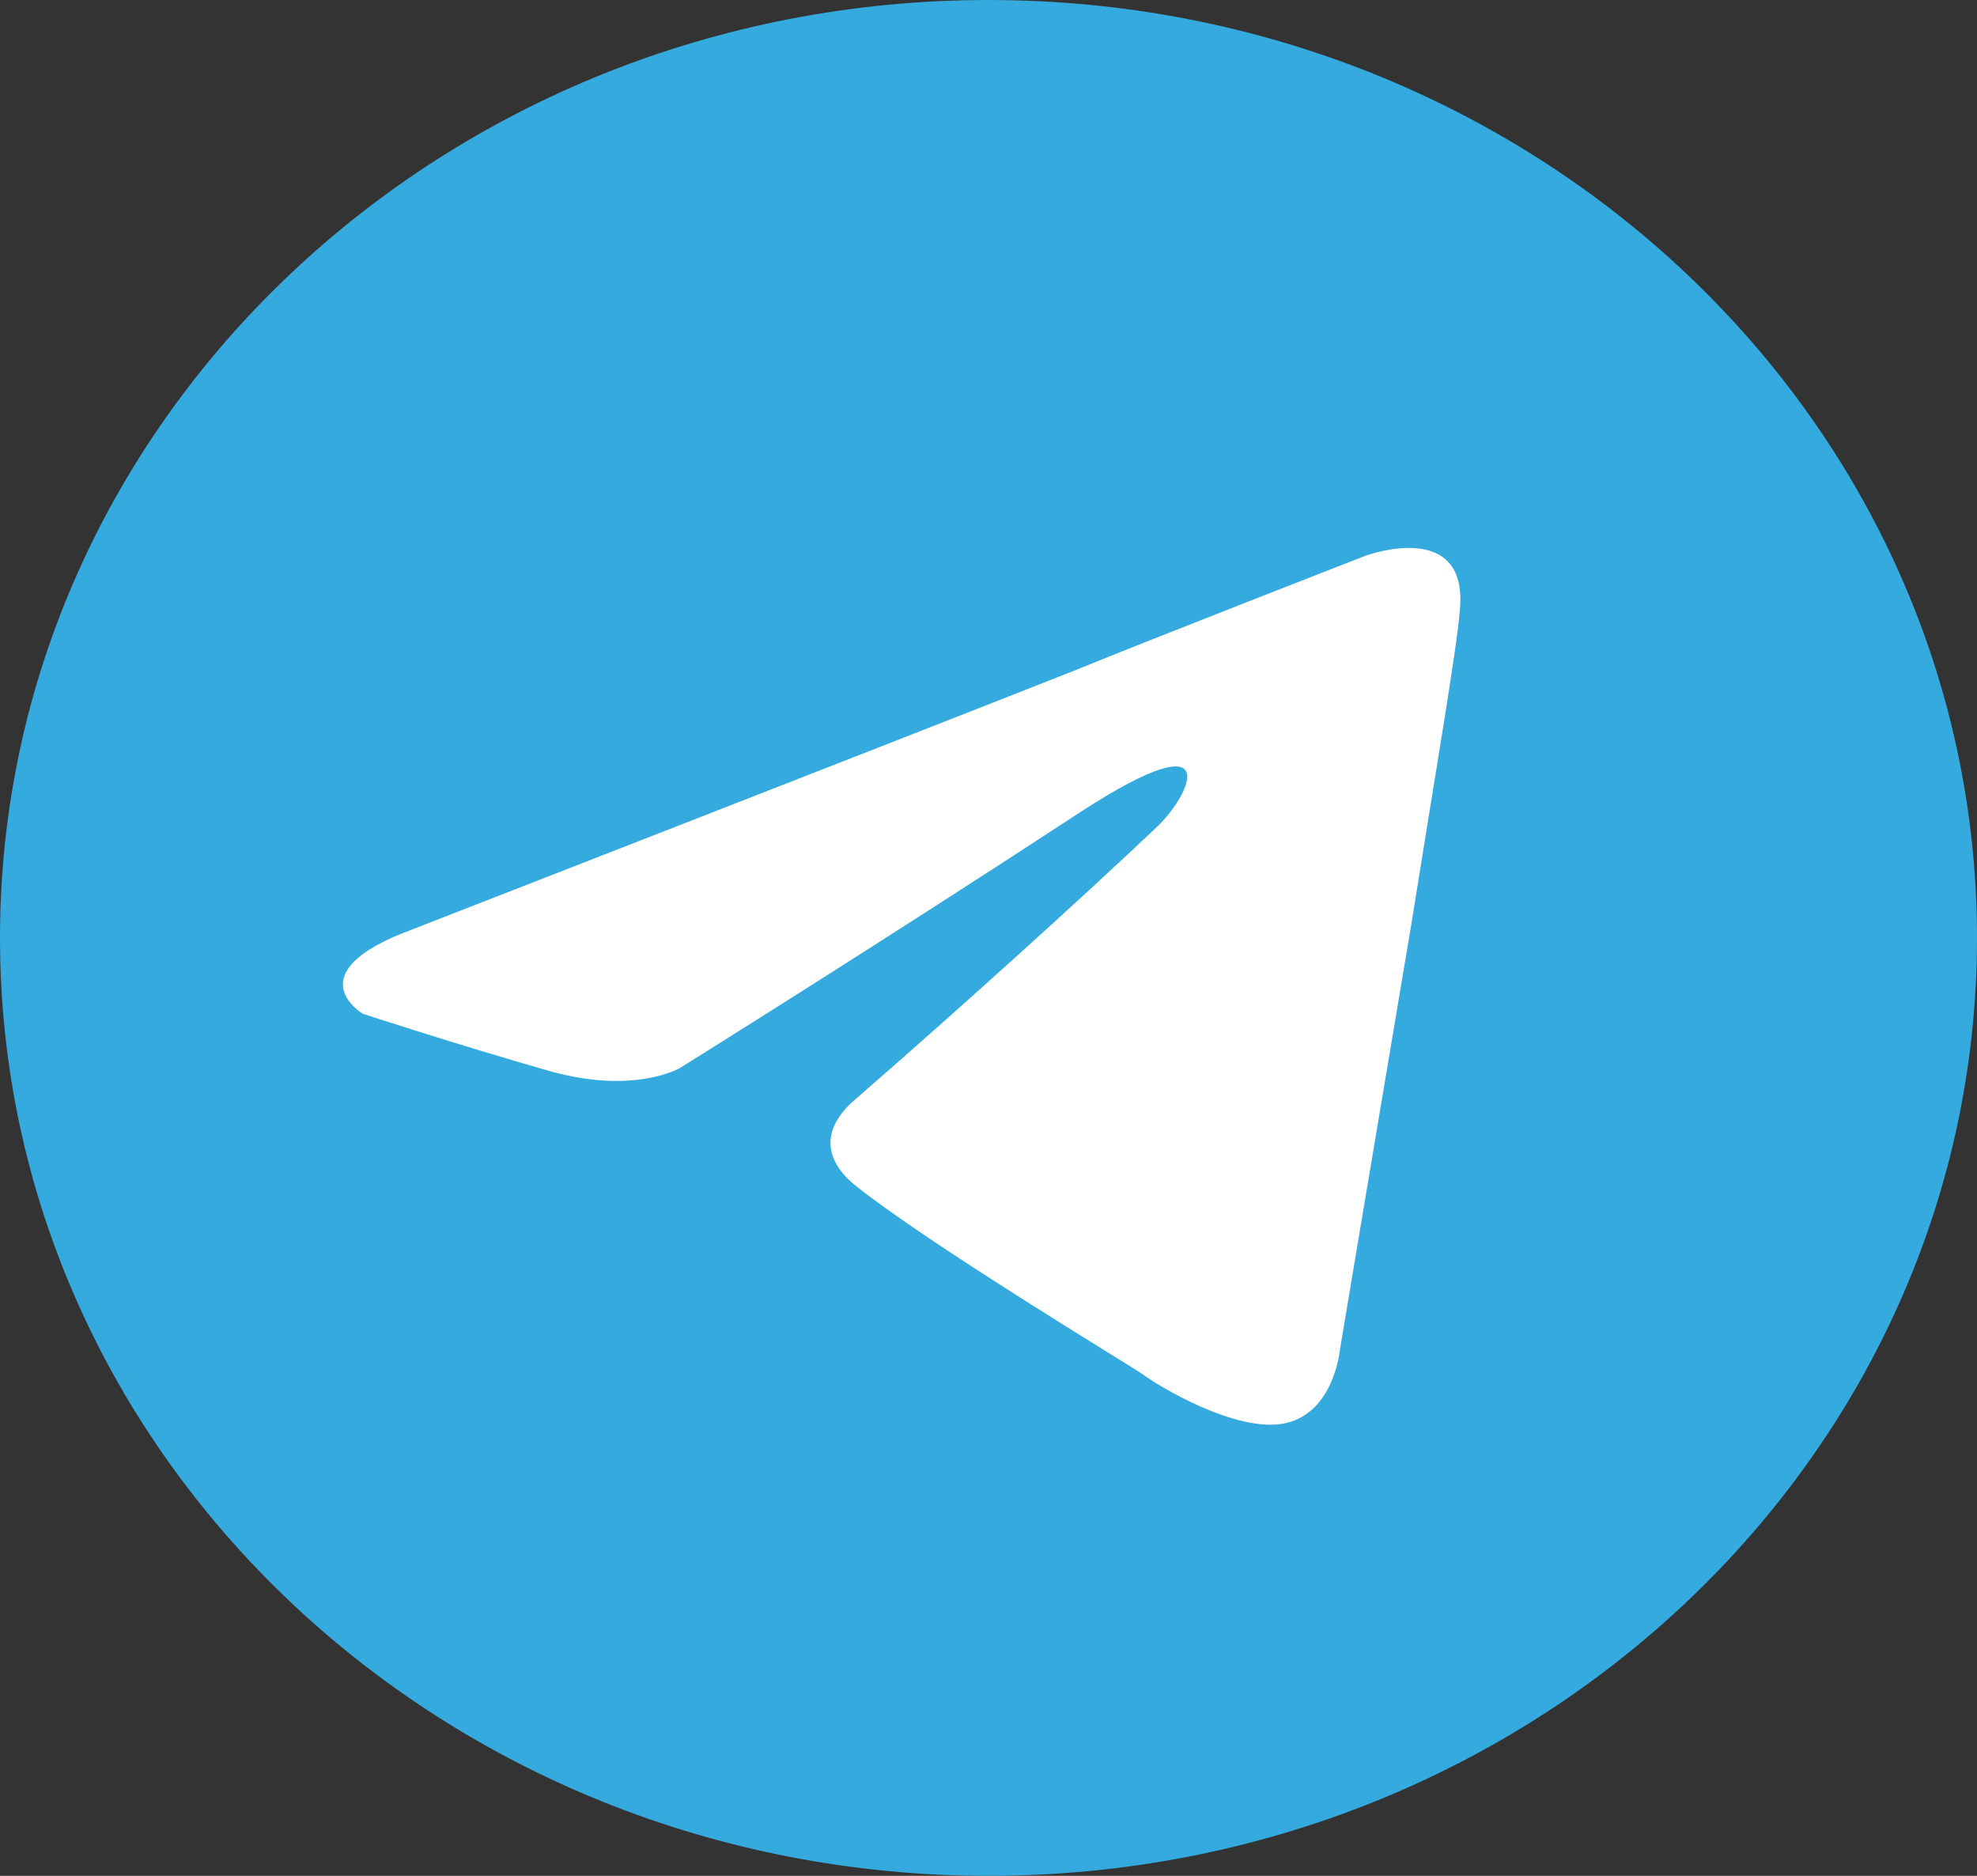 <svg width="39" height="37" viewBox="0 0 39 37" fill="none" xmlns="http://www.w3.org/2000/svg">
<rect x="0" y="0" width="39" height="37" fill="#333333" stroke="none"/>
<path d="M19.5 37C30.27 37 39 28.717 39 18.5C39 8.283 30.27 0 19.5 0C8.73 0 0 8.283 0 18.5C0 28.717 8.73 37 19.5 37Z" fill="#34AADF"/>
<path d="M8.116 18.339C8.116 18.339 17.866 14.543 21.247 13.206C22.543 12.672 26.939 10.961 26.939 10.961C26.939 10.961 28.968 10.212 28.799 12.03C28.743 12.779 28.292 15.399 27.841 18.232C27.165 22.243 26.432 26.627 26.432 26.627C26.432 26.627 26.319 27.857 25.361 28.071C24.403 28.285 22.825 27.322 22.543 27.108C22.318 26.948 18.317 24.542 16.851 23.365C16.457 23.045 16.006 22.403 16.907 21.654C18.936 19.89 21.36 17.698 22.825 16.308C23.502 15.666 24.178 14.169 21.36 15.987C17.358 18.607 13.413 21.066 13.413 21.066C13.413 21.066 12.512 21.601 10.821 21.12C9.13 20.639 7.158 19.997 7.158 19.997C7.158 19.997 5.805 19.195 8.116 18.339V18.339Z" fill="white"/>
</svg>

